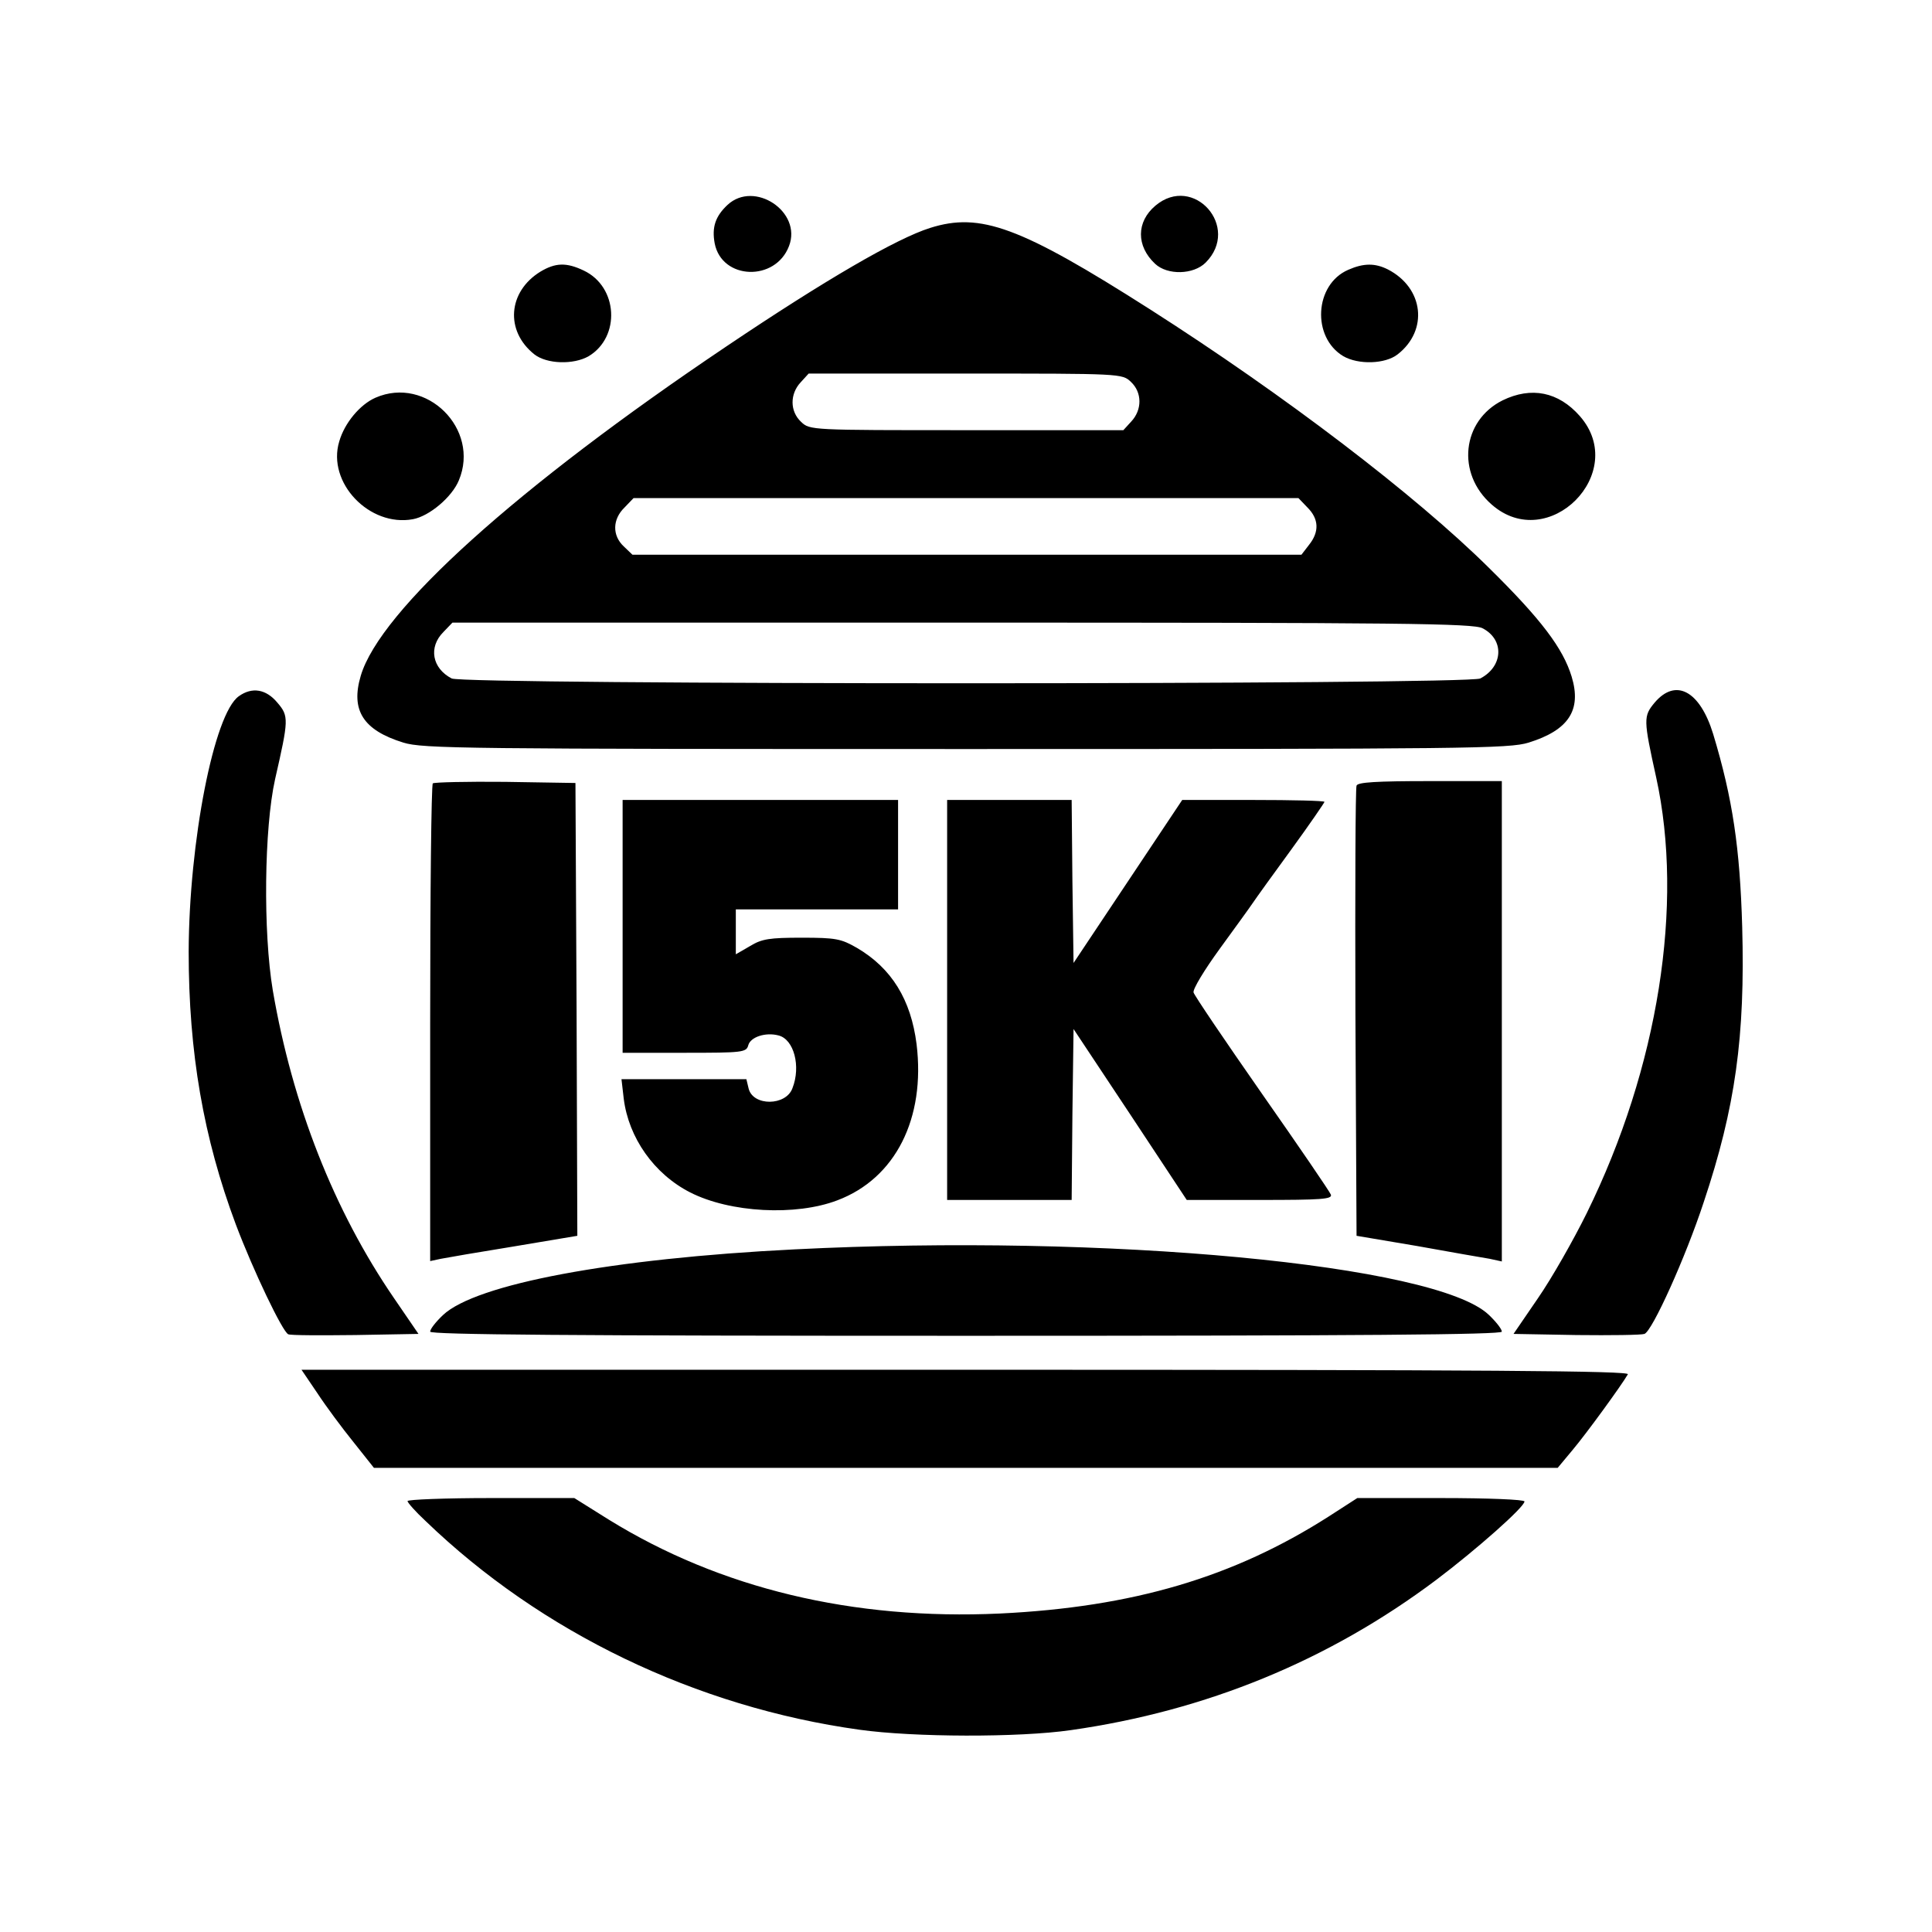 <svg version="1.0" xmlns="http://www.w3.org/2000/svg" width="682.667" height="682.667"
     viewBox="0 0 512 512">
  <path
    d="M192.8 54.3c-3.2 3-4.2 5.9-3.4 10.2 1.9 9.7 16.1 10.2 19.7.7 3.5-9.1-9.2-17.5-16.3-10.9zM306.2 54.5c-5.1 4.3-5.1 10.7-.1 15.4 3.3 3.1 10.2 2.9 13.4-.3 9.4-9.4-3.2-23.6-13.3-15.1zM246.5 60.4c-8.9 2.8-27.7 13.7-54 31.4-55.5 37.3-91.8 70-96.9 87.3-2.7 9.1.6 14.4 11.3 17.7 5.2 1.6 15.8 1.7 149.1 1.7 133.3 0 143.9-.1 149.1-1.7 10.6-3.3 14.1-8.6 11.4-17.5-2.3-7.5-8-15.1-21.9-28.8-19.5-19.3-54.1-45.7-89.8-68.5-34.5-22-45-25.8-58.3-21.6zm53.2 40.8c3 2.8 3 7.4.1 10.5l-2.1 2.3h-41.6c-41.2 0-41.5 0-43.8-2.2-3-2.8-3-7.4-.1-10.5l2.1-2.3h41.6c41.2 0 41.5 0 43.8 2.2zm46.8 33.3c3 3 3.2 6.4.4 9.9l-2 2.6H167.6l-2.3-2.2c-3.1-2.9-3-7.2.2-10.3l2.4-2.5h176.2l2.4 2.5zm46.4 32c5.8 3 5.5 10.1-.6 13.3-3.1 1.7-269.5 1.7-272.6 0-5.2-2.7-6.2-8.3-2.2-12.3l2.4-2.5H255c116.6 0 135.5.2 137.9 1.5zM143.2 72c-8.6 5.3-9.4 15.7-1.6 21.9 3.3 2.6 10.4 2.8 14.4.5 8.5-5.1 7.8-18.4-1.3-22.7-4.6-2.2-7.5-2.1-11.5.3zM357.3 71.5c-9 3.9-9.7 17.9-1.3 22.9 4 2.3 11.1 2.1 14.4-.5 8.2-6.4 6.9-17.6-2.6-22.5-3.4-1.7-6.4-1.7-10.5.1zM99.5 105.4c-4.1 1.8-8.2 6.7-9.6 11.6-3.3 10.9 8 22.7 19.5 20.6 4.4-.8 10.4-5.9 12.2-10.3 5.7-13.6-8.6-27.8-22.1-21.9zM398.2 106.1c-10.8 5.4-12.3 19.4-2.9 27.6 15 13.2 36.5-8.4 23.4-23.4-5.7-6.5-12.9-7.9-20.5-4.2zM63.3 184.5c-6.6 4.6-13.2 38.6-13.3 67.7 0 26.7 3.9 49.3 12.5 72.3 4.6 12.2 12.4 28.5 13.9 29.1.7.3 8.7.3 17.8.2l16.7-.3-6.5-9.5c-15.9-23.2-26.9-51.2-32.1-81.5-2.6-15.5-2.3-43 .6-56 3.6-15.8 3.7-16.7.6-20.3-3-3.6-6.7-4.2-10.2-1.7zM438.5 186.2c-3 3.6-3 4.4.4 19.8 7.4 33.7.6 76.9-18.4 115.5-3.5 7.1-9.3 17.3-12.9 22.5l-6.5 9.5 16.7.3c9.1.1 17.2 0 18-.3 2.1-.8 10.9-20.3 15.7-34.9 8.4-25.1 11-43.9 10.2-73-.6-20.8-2.5-33.9-7.7-51.1-3.5-11.4-9.9-14.9-15.5-8.3zM114.7 207.6c-.4.4-.7 29.1-.7 63.7v62.9l2.8-.6c1.5-.3 10.2-1.8 19.5-3.3l16.7-2.8-.2-60-.3-60-18.6-.3c-10.2-.1-18.8.1-19.2.4zM359.5 208.2c-.3.7-.4 27.8-.3 60.3l.3 59 16 2.7c8.8 1.6 17.5 3.1 19.3 3.4l3.2.7V207h-19c-14.3 0-19.2.3-19.5 1.2zM165 245.5V279h16.4c15.4 0 16.4-.1 16.9-2 .6-2.2 4.6-3.5 8-2.6 4.1 1 6 8.2 3.7 14-1.7 4.7-10.4 4.8-11.6.1l-.6-2.5h-33.1l.6 5.2c1.3 10.3 8 19.9 17.6 24.8 10.6 5.4 28 6.3 39 2.1 15.4-5.8 23.4-21.7 21-41.4-1.5-11.8-6.6-20.1-15.8-25.5-4.2-2.4-5.5-2.7-14.6-2.7-8.5 0-10.6.3-13.7 2.2l-3.8 2.2V241h43v-29h-73v33.5zM251 265v53h33l.2-22.7.3-22.6 15 22.6 15 22.7h19.4c16.3 0 19.2-.2 18.8-1.4-.3-.8-8.5-12.8-18.3-26.8-9.7-13.9-17.9-26-18.1-26.8-.2-.9 2.9-6 6.9-11.5s8-11 8.8-12.2c.8-1.2 5.4-7.6 10.3-14.3 4.8-6.6 8.7-12.3 8.7-12.5 0-.3-8.5-.5-18.8-.5h-18.9l-14.4 21.6-14.4 21.6-.3-21.6-.2-21.6h-33v53zM210.5 331.1c-48.3 2.4-84.4 9.2-93.1 17.4-1.9 1.8-3.4 3.7-3.4 4.4 0 .8 37 1.1 142 1.1s142-.3 142-1.1c0-.7-1.6-2.7-3.5-4.5-14.1-13.3-101.2-21.5-184-17.3zM84.1 369.2c2.3 3.5 6.6 9.3 9.6 13l5.4 6.8H412.8l4-4.8c3.7-4.4 13-17.2 14.6-20 .6-.9-34.8-1.2-175.4-1.2H79.9l4.2 6.2zM108 397.8c0 .4 2.1 2.8 4.8 5.3 30.6 29.5 71.7 49.3 115 55.3 14.3 2 42.2 2.1 56 .1 35.8-5.1 68.3-18.4 96.8-39.8 10.6-8 23.4-19.3 23.4-20.8 0-.5-9.5-.9-22.2-.9h-22.1l-7.6 4.9c-25.2 16.1-51.9 24-87.1 25.7-38.9 1.8-74.1-6.6-103.7-24.9l-9.1-5.7h-22.1c-12.2 0-22.1.4-22.1.8z"/>
</svg>

